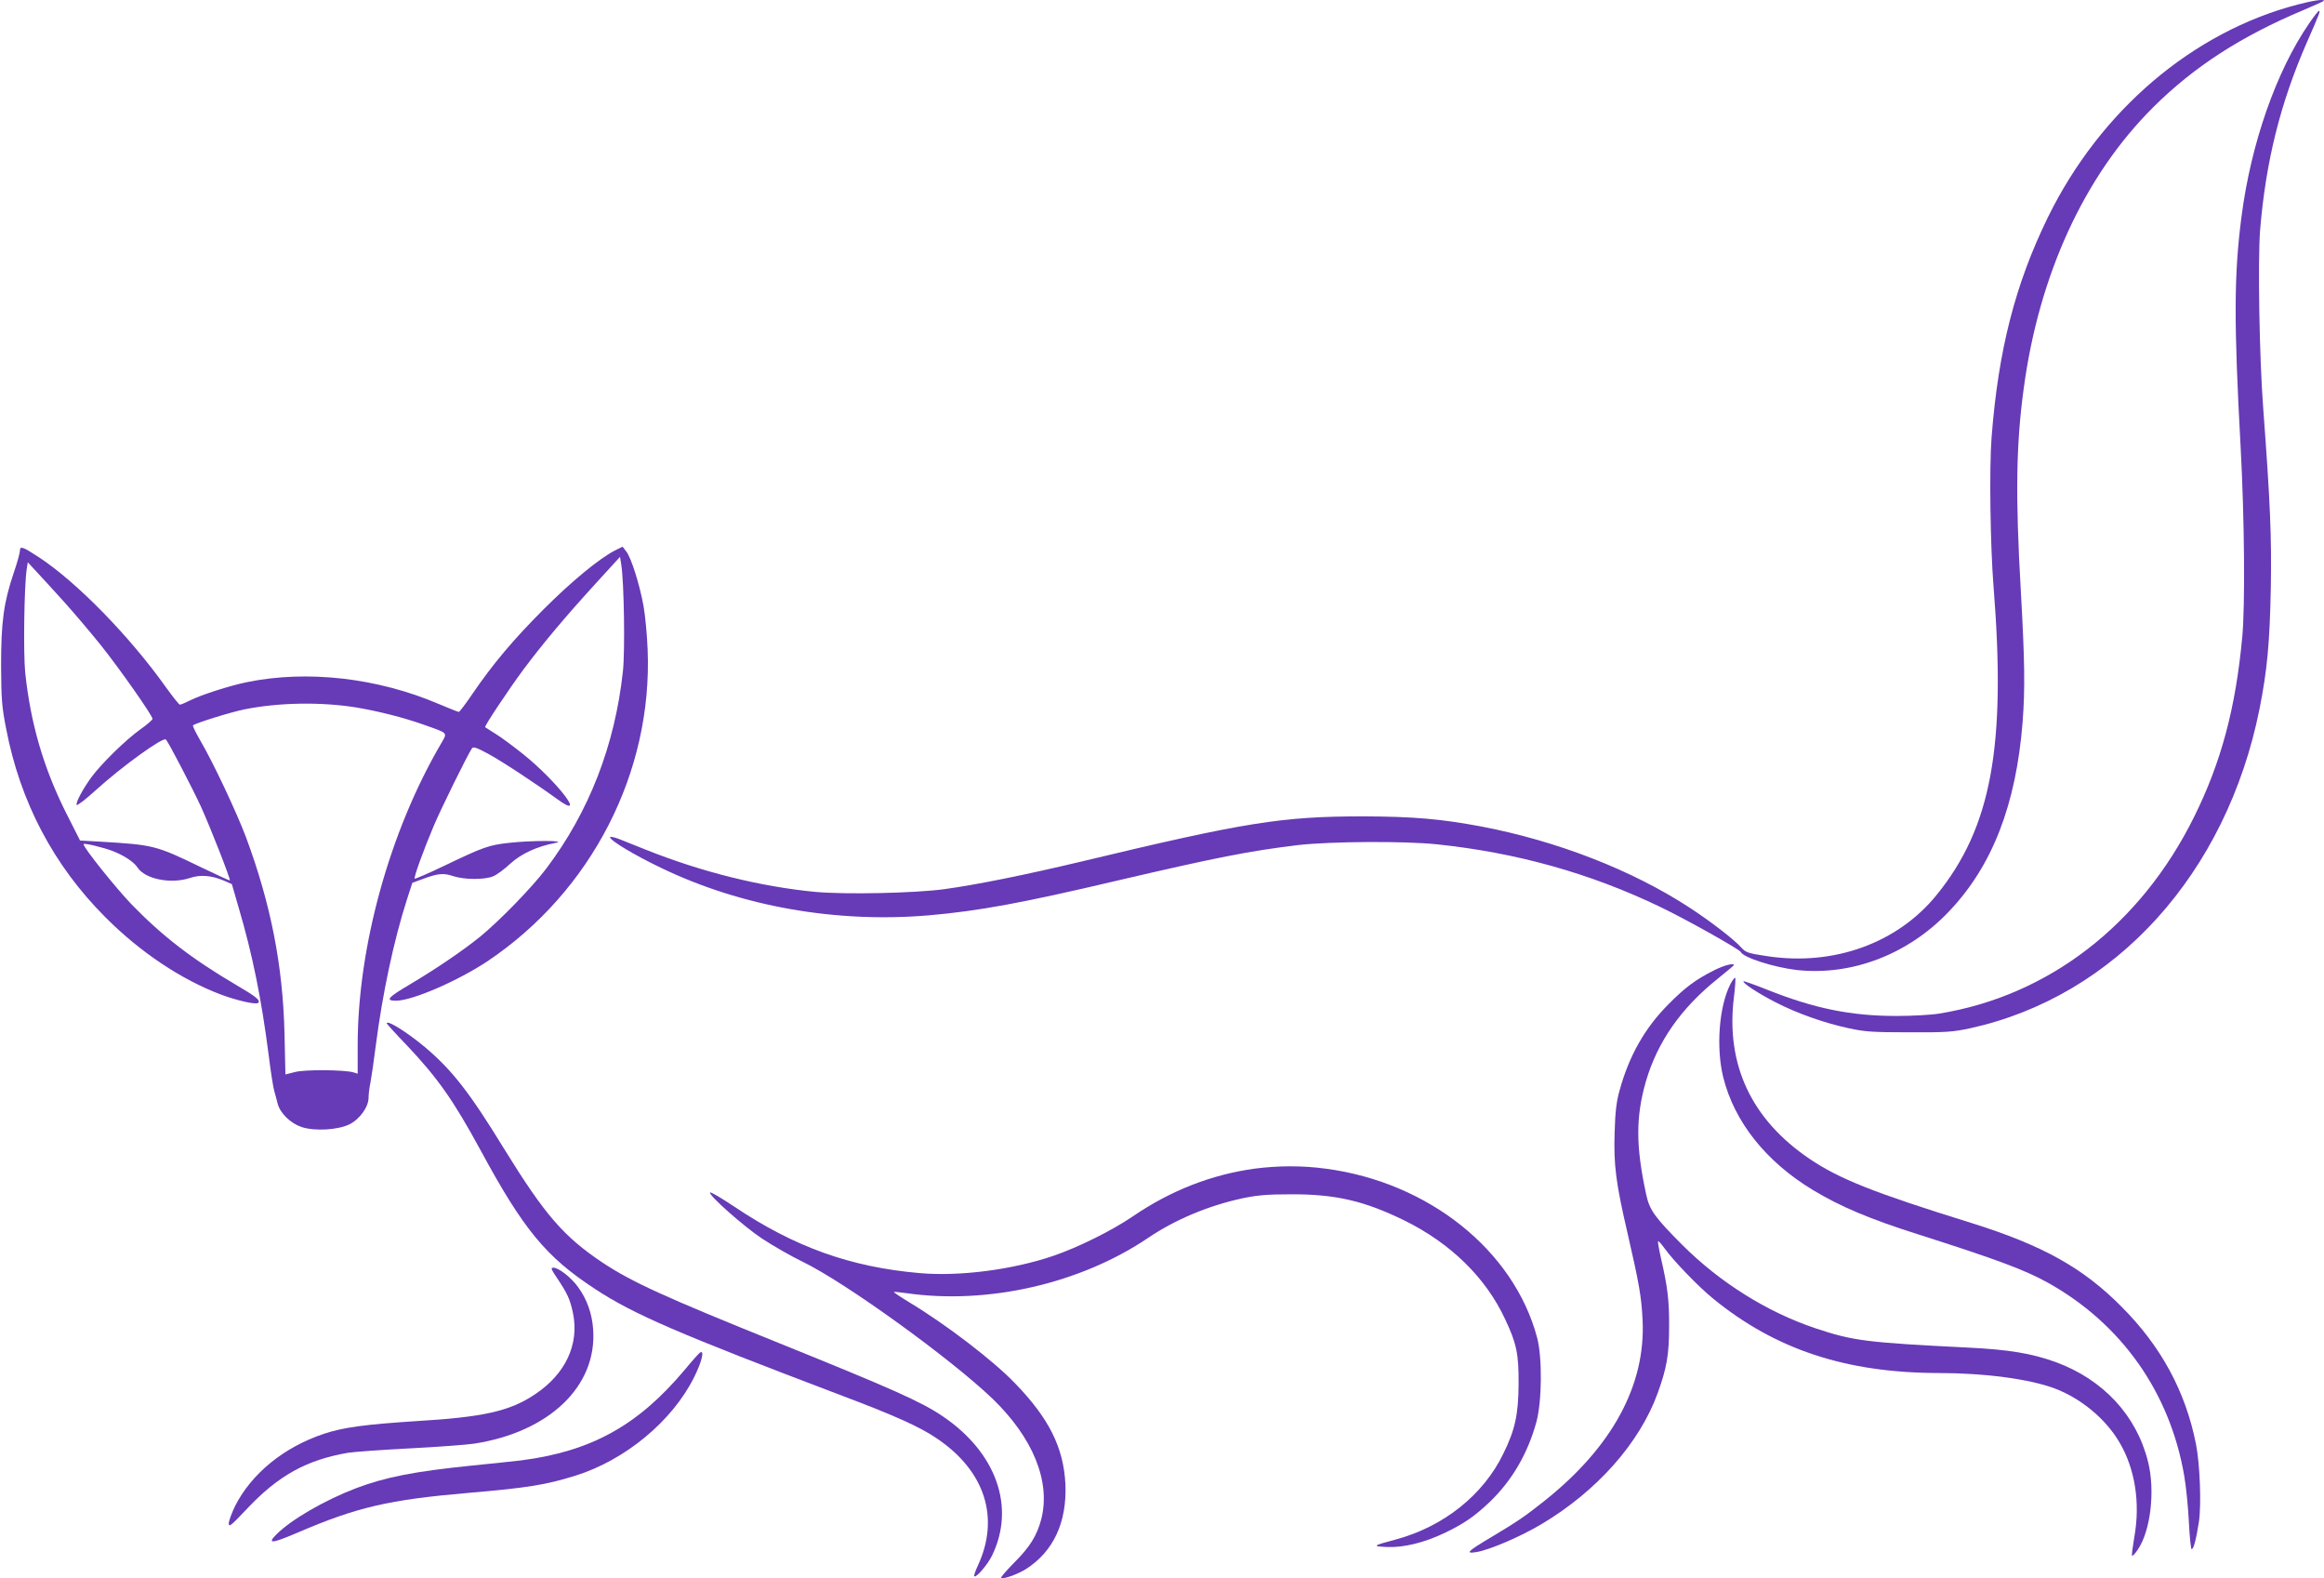 <?xml version="1.0" standalone="no"?>
<!DOCTYPE svg PUBLIC "-//W3C//DTD SVG 20010904//EN"
 "http://www.w3.org/TR/2001/REC-SVG-20010904/DTD/svg10.dtd">
<svg version="1.0" xmlns="http://www.w3.org/2000/svg"
 width="1280pt" height="869pt" viewBox="0 0 1280 869"
 preserveAspectRatio="xMidYMid meet">
<g transform="translate(0,869) scale(0.1,-0.1)"
fill="#673ab7" stroke="none">
<path d="M12655 8665 c-579 -151 -1087 -584 -1375 -1170 -181 -370 -274 -733
-311 -1215 -13 -166 -7 -597 11 -820 70 -880 -12 -1326 -313 -1697 -215 -266
-567 -393 -932 -338 -107 16 -119 20 -144 47 -37 43 -168 144 -286 221 -316
206 -727 366 -1145 446 -224 42 -374 55 -650 56 -450 0 -650 -32 -1555 -249
-307 -73 -573 -127 -755 -152 -165 -22 -544 -30 -708 -15 -303 29 -625 109
-934 232 -57 23 -124 50 -150 60 -27 10 -48 14 -48 9 0 -18 137 -100 284 -170
441 -212 961 -303 1471 -260 276 24 515 68 1037 191 549 128 726 163 998 196
176 20 586 23 765 4 439 -46 843 -159 1230 -345 140 -67 438 -234 443 -248 13
-30 181 -84 308 -99 303 -33 614 86 838 322 239 250 370 588 406 1043 14 184
12 334 -10 726 -30 520 -26 801 16 1110 84 628 335 1174 714 1550 223 222 484
391 828 535 61 26 112 49 112 51 0 10 -62 1 -145 -21z"/>
<path d="M12718 8561 c-181 -263 -320 -661 -372 -1061 -42 -321 -43 -582 -5
-1275 21 -391 25 -865 9 -1040 -36 -392 -116 -692 -266 -994 -294 -593 -802
-985 -1404 -1082 -41 -7 -147 -13 -235 -13 -251 0 -452 41 -713 145 -68 27
-127 48 -129 46 -8 -9 83 -68 177 -116 116 -60 268 -114 404 -143 88 -19 131
-22 331 -22 203 -1 242 2 335 22 800 175 1413 851 1595 1759 42 212 56 362 62
663 5 285 -3 472 -42 995 -21 278 -30 807 -17 977 31 377 111 699 257 1033 72
164 76 175 67 175 -4 0 -28 -31 -54 -69z"/>
<path d="M110 5659 c0 -12 -15 -67 -34 -122 -56 -166 -70 -271 -70 -512 1
-185 4 -227 28 -348 77 -402 261 -752 546 -1037 191 -192 418 -344 639 -427
89 -33 192 -56 203 -45 14 14 -12 35 -120 98 -245 144 -407 269 -578 445 -87
91 -264 311 -264 331 0 8 106 -17 161 -38 64 -25 116 -60 136 -90 42 -65 185
-93 290 -58 56 19 117 14 184 -14 l46 -20 37 -128 c77 -260 126 -504 166 -815
11 -90 25 -177 30 -194 5 -16 13 -48 19 -71 14 -54 71 -109 133 -130 72 -23
198 -16 262 15 57 28 106 96 106 147 0 18 4 54 10 81 5 26 19 120 30 208 36
280 99 578 171 801 l30 93 57 21 c82 31 115 34 168 16 60 -20 173 -21 220 -1
20 8 62 39 94 69 60 55 148 96 250 115 70 14 -137 14 -257 0 -110 -12 -139
-22 -356 -126 -87 -42 -160 -73 -163 -71 -6 7 50 161 106 293 37 88 184 387
209 424 7 11 24 6 87 -28 75 -40 260 -162 386 -253 165 -120 -2 98 -191 250
-53 42 -121 93 -151 111 -30 19 -56 36 -58 37 -6 4 129 207 212 319 108 144
227 286 394 469 l137 150 7 -45 c15 -93 21 -473 9 -584 -44 -409 -187 -776
-422 -1087 -80 -106 -261 -291 -364 -375 -99 -80 -247 -180 -387 -263 -122
-72 -138 -90 -77 -90 90 0 341 109 505 218 572 384 909 1040 881 1716 -3 78
-13 184 -22 236 -21 118 -68 269 -96 304 l-20 26 -42 -21 c-86 -44 -237 -168
-393 -324 -166 -166 -279 -300 -393 -467 -36 -53 -69 -97 -74 -98 -4 0 -54 20
-111 44 -337 144 -724 188 -1056 120 -97 -20 -252 -70 -312 -100 -26 -13 -52
-24 -57 -24 -5 0 -38 42 -75 93 -201 283 -492 581 -702 719 -89 58 -104 63
-104 37z m244 -284 c53 -59 144 -166 201 -237 104 -130 285 -388 285 -406 0
-6 -30 -32 -67 -58 -80 -57 -214 -188 -270 -264 -47 -65 -86 -137 -81 -152 2
-6 48 29 102 78 146 133 376 299 390 282 16 -18 149 -274 193 -370 53 -117
164 -400 159 -406 -2 -1 -72 31 -157 72 -252 122 -261 124 -561 142 l-107 6
-79 156 c-122 245 -193 486 -223 767 -11 107 -6 476 8 570 l6 39 51 -55 c28
-30 96 -104 150 -164z m1606 -580 c121 -20 264 -56 376 -96 135 -48 129 -41
94 -102 -284 -484 -460 -1122 -460 -1663 l0 -156 -22 7 c-48 15 -271 17 -324
2 l-52 -13 -5 225 c-9 374 -75 712 -212 1081 -52 138 -181 412 -252 533 -25
43 -43 80 -40 83 12 12 208 73 283 88 187 38 420 42 614 11z"/>
<path d="M9440 3347 c-101 -51 -158 -93 -250 -186 -130 -130 -218 -285 -270
-476 -17 -59 -24 -119 -27 -230 -6 -179 7 -280 72 -559 63 -274 76 -347 82
-476 17 -357 -167 -696 -538 -992 -111 -88 -147 -113 -296 -202 -131 -78 -145
-92 -82 -82 71 11 246 86 361 155 305 182 539 447 638 720 50 138 63 212 63
366 1 142 -8 219 -45 378 -11 49 -18 90 -16 93 3 2 19 -16 37 -41 48 -67 186
-210 266 -275 344 -281 733 -409 1241 -410 256 0 502 -33 641 -85 145 -55 280
-167 356 -296 87 -147 116 -335 82 -524 -9 -53 -15 -99 -12 -101 3 -3 17 12
31 33 71 103 97 325 57 484 -63 255 -247 453 -508 549 -133 48 -258 69 -483
80 -563 28 -632 37 -840 106 -266 89 -527 252 -735 460 -150 150 -180 192
-198 276 -58 267 -58 428 -2 623 64 219 194 405 397 567 48 39 88 72 88 74 0
13 -55 -1 -110 -29z"/>
<path d="M9530 3270 c-62 -122 -79 -348 -39 -511 61 -246 236 -466 495 -622
151 -91 312 -159 577 -243 439 -140 588 -196 715 -266 406 -226 673 -604 752
-1063 11 -62 22 -178 26 -259 4 -80 11 -146 15 -146 11 0 25 55 40 150 14 94
6 316 -16 428 -57 289 -192 539 -410 757 -214 216 -437 339 -830 462 -532 165
-726 242 -888 352 -320 216 -463 519 -417 890 7 56 10 104 7 107 -3 3 -15 -13
-27 -36z"/>
<path d="M2130 3055 c0 -2 50 -58 112 -122 169 -179 255 -301 403 -573 239
-442 363 -591 632 -767 211 -139 459 -246 1348 -583 303 -114 443 -177 536
-241 264 -178 347 -436 225 -699 -14 -30 -23 -56 -20 -59 10 -10 73 63 98 114
130 267 24 567 -272 767 -118 80 -276 150 -902 403 -635 256 -810 336 -973
444 -212 142 -316 262 -537 620 -195 318 -289 438 -439 565 -98 82 -211 153
-211 131z"/>
<path d="M6908 2255 c-236 -33 -458 -119 -668 -262 -116 -79 -299 -170 -439
-218 -223 -76 -514 -114 -734 -95 -383 33 -692 144 -1024 367 -69 46 -128 81
-132 77 -12 -12 185 -187 288 -255 58 -38 157 -95 221 -126 234 -113 810 -529
1044 -752 226 -217 324 -459 271 -666 -24 -91 -63 -153 -148 -238 -43 -44 -76
-81 -73 -85 10 -9 89 19 136 48 152 97 227 258 218 468 -10 201 -90 362 -277
555 -121 126 -381 325 -584 447 -48 29 -86 55 -84 56 1 2 32 -1 67 -6 450 -65
961 52 1335 305 148 100 332 177 518 217 81 17 136 22 267 22 246 1 404 -36
625 -144 254 -125 449 -315 555 -544 63 -133 75 -191 74 -356 -1 -168 -19
-252 -84 -384 -110 -227 -328 -401 -590 -472 -131 -35 -135 -38 -51 -42 92 -4
206 24 319 78 106 51 161 89 246 169 124 119 210 267 258 441 31 114 33 356 4
465 -128 480 -597 855 -1163 930 -131 18 -265 17 -395 0z"/>
<path d="M3068 1653 c57 -85 72 -117 88 -194 35 -171 -41 -334 -209 -446 -138
-93 -284 -126 -657 -148 -277 -18 -400 -34 -507 -70 -221 -74 -399 -220 -489
-399 -18 -38 -34 -80 -34 -94 0 -23 13 -12 99 79 174 185 330 271 559 310 31
5 184 16 338 24 155 8 315 20 355 26 415 64 678 317 656 629 -6 87 -34 166
-83 233 -38 53 -107 107 -136 107 -16 0 -13 -8 20 -57z"/>
<path d="M3855 1242 c-6 -4 -45 -47 -86 -97 -257 -305 -513 -446 -898 -496
-42 -5 -166 -18 -276 -29 -313 -32 -472 -63 -636 -125 -172 -66 -355 -172
-436 -253 -54 -54 -27 -52 113 8 331 142 504 182 944 220 327 28 426 44 590
95 274 86 532 300 652 540 44 87 60 156 33 137z"/>
</g>
</svg>
